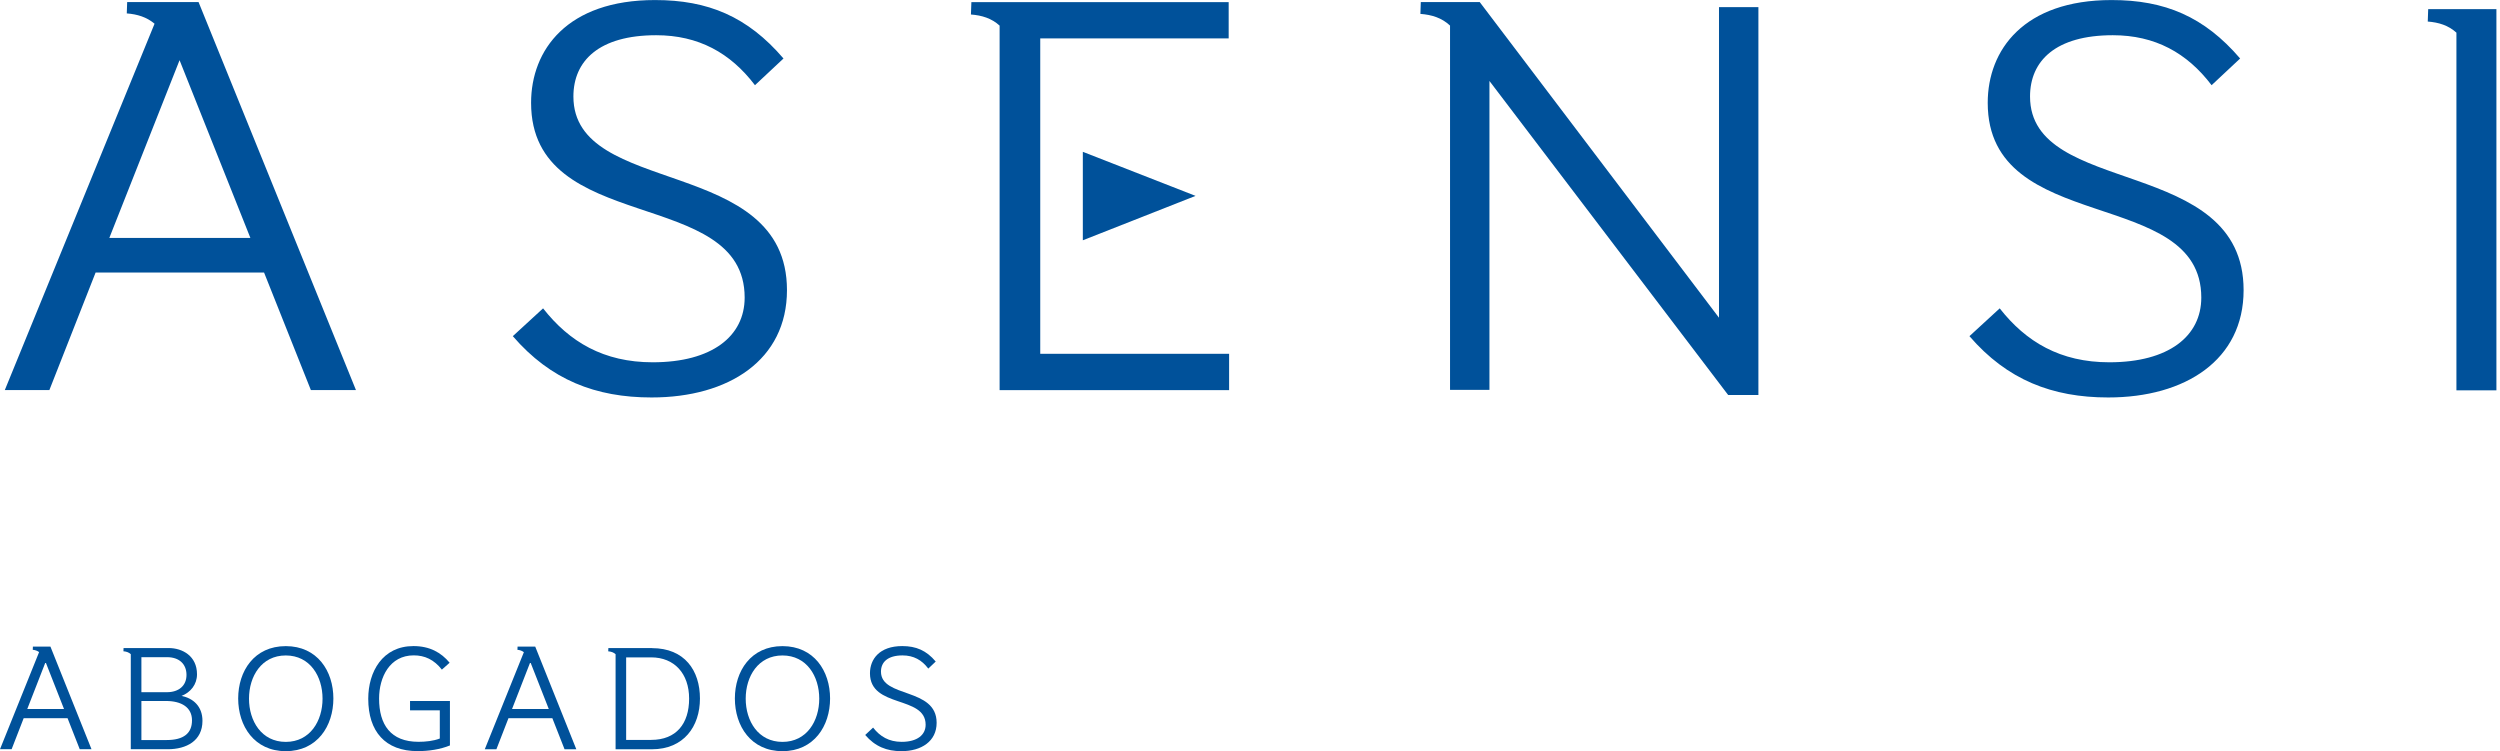 <?xml version="1.0" encoding="UTF-8"?> <svg xmlns="http://www.w3.org/2000/svg" width="213" height="64" viewBox="0 0 213 64" fill="none"><g clip-path="url(#clip0_258_1460)"><path d="M16.916 0.174H10.835L10.801 1.143C11.698 1.211 12.493 1.453 13.168 2.021L0.409 33.235H4.206L8.145 23.222H22.499L26.487 33.235H30.328L16.916 0.174ZM9.315 20.27L15.299 5.128L21.332 20.27H9.315Z" fill="#00519A"></path><path d="M55.514 33.864C50.745 33.864 46.904 32.365 43.692 28.641L46.27 26.272C48.509 29.126 51.428 30.867 55.611 30.867C60.672 30.867 63.445 28.641 63.445 25.353C63.445 15.823 45.249 20.13 45.249 8.761C45.249 4.261 48.314 0.004 55.806 0.004C60.331 0.004 63.689 1.408 66.754 4.984L64.323 7.259C62.229 4.5 59.505 3.001 55.908 3.001C51.042 3.001 48.854 5.177 48.854 8.224C48.854 16.834 67.05 13.208 67.05 24.721C67.05 30.67 62.087 33.864 55.517 33.864H55.514Z" fill="#00519A"></path><path d="M123.543 0.174H126.071L146.458 27.07V0.609H149.816V33.652H147.238L126.901 6.899V33.217H123.543V2.18C122.838 1.517 121.982 1.256 121.018 1.184L121.052 0.178" fill="#00519A"></path><path d="M179.619 33.864C174.85 33.864 171.009 32.365 167.797 28.641L170.375 26.272C172.614 29.126 175.533 30.867 179.716 30.867C184.777 30.867 187.55 28.641 187.55 25.353C187.55 15.823 169.354 20.13 169.354 8.761C169.354 4.261 172.419 0.004 179.911 0.004C184.436 0.004 187.794 1.408 190.859 4.984L188.428 7.259C186.334 4.5 183.61 3.001 180.013 3.001C175.147 3.001 172.959 5.177 172.959 8.224C172.959 16.834 191.155 13.208 191.155 24.721C191.155 30.67 186.192 33.864 179.622 33.864H179.619Z" fill="#00519A"></path><path d="M212.694 0.78V33.255H209.287V2.782C208.6 2.158 207.775 1.908 206.845 1.836L206.882 0.78" fill="#00519A"></path><path d="M88.629 17.853V30.142H104.72V33.237H85.167V2.182C84.48 1.557 83.655 1.307 82.724 1.236L82.762 0.18H104.683V3.272H88.629V14.852" fill="#00519A"></path><path d="M92.257 12.935L101.861 16.689L92.257 20.473V12.935Z" fill="#00519A"></path><path d="M4.299 55.088H2.803L2.791 55.364C2.994 55.379 3.174 55.444 3.332 55.557L2.28882e-05 63.834H0.99L2.018 61.188H5.755L6.794 63.834H7.796L4.296 55.088H4.299ZM2.322 60.409L3.883 56.405L5.455 60.409H2.319H2.322Z" fill="#00519A"></path><path d="M15.468 59.293C16.241 58.986 16.785 58.32 16.785 57.45C16.785 55.89 15.543 55.213 14.365 55.213H10.527L10.516 55.489C10.756 55.508 10.966 55.572 11.143 55.735V55.909V63.834H14.298C15.881 63.834 17.25 63.119 17.25 61.416C17.25 60.174 16.451 59.486 15.465 59.293H15.468ZM12.047 55.992H14.242C15.255 55.992 15.889 56.568 15.889 57.502C15.889 58.437 15.217 58.975 14.226 58.975H12.047V55.996V55.992ZM14.204 63.051H12.047V59.724H14.14C15.472 59.724 16.358 60.273 16.358 61.374C16.358 62.475 15.648 63.051 14.204 63.051Z" fill="#00519A"></path><path d="M24.348 55.05C21.662 55.05 20.293 57.173 20.293 59.512C20.293 61.851 21.662 64 24.348 64C27.034 64 28.404 61.851 28.404 59.512C28.404 57.173 27.034 55.05 24.348 55.05ZM24.348 63.209C22.281 63.209 21.215 61.431 21.215 59.527C21.215 57.623 22.281 55.845 24.348 55.845C26.415 55.845 27.481 57.623 27.481 59.527C27.481 61.431 26.415 63.209 24.348 63.209Z" fill="#00519A"></path><path d="M34.935 59.727H38.334V63.512C37.486 63.856 36.507 63.996 35.584 63.996C32.808 63.996 31.375 62.308 31.375 59.534C31.375 57.233 32.59 55.046 35.228 55.046C36.608 55.046 37.588 55.595 38.308 56.465L37.648 57.052C36.976 56.196 36.188 55.837 35.25 55.837C33.209 55.837 32.298 57.691 32.298 59.519C32.298 61.733 33.273 63.202 35.659 63.202C36.241 63.202 36.916 63.137 37.471 62.922V60.518H34.935V59.724V59.727Z" fill="#00519A"></path><path d="M45.602 55.088H44.097L44.086 55.364C44.292 55.379 44.473 55.444 44.634 55.565L41.303 63.838H42.293L43.321 61.192H47.061L48.1 63.838H49.102L45.602 55.092V55.088ZM43.625 60.409L45.185 56.405L46.757 60.409H43.625Z" fill="#00519A"></path><path d="M55.543 55.217H51.833L51.821 55.493C52.061 55.512 52.271 55.576 52.448 55.739V63.838H55.543C58.255 63.838 59.636 61.893 59.636 59.516C59.636 57.139 58.342 55.221 55.543 55.221V55.217ZM55.479 63.043H53.348V56.008H55.479C57.456 56.008 58.713 57.389 58.713 59.524C58.713 61.658 57.621 63.039 55.479 63.039V63.043Z" fill="#00519A"></path><path d="M66.667 55.05C63.981 55.05 62.611 57.173 62.611 59.512C62.611 61.851 63.981 64 66.667 64C69.353 64 70.723 61.851 70.723 59.512C70.723 57.173 69.353 55.05 66.667 55.05ZM66.667 63.209C64.6 63.209 63.534 61.431 63.534 59.527C63.534 57.623 64.6 55.845 66.667 55.845C68.734 55.845 69.8 57.623 69.8 59.527C69.8 61.431 68.734 63.209 66.667 63.209Z" fill="#00519A"></path><path d="M79.801 61.582C79.801 63.156 78.507 64 76.796 64C75.555 64 74.553 63.603 73.716 62.619L74.388 61.99C74.973 62.744 75.731 63.205 76.823 63.205C78.143 63.205 78.864 62.619 78.864 61.748C78.864 59.228 74.121 60.367 74.121 57.362C74.121 56.174 74.921 55.046 76.871 55.046C78.049 55.046 78.927 55.417 79.723 56.363L79.089 56.965C78.545 56.234 77.836 55.841 76.898 55.841C75.63 55.841 75.059 56.416 75.059 57.222C75.059 59.496 79.801 58.539 79.801 61.582Z" fill="#00519A"></path></g><defs><clipPath id="clip0_258_1460"><rect width="213" height="64" fill="white"></rect></clipPath></defs></svg> 